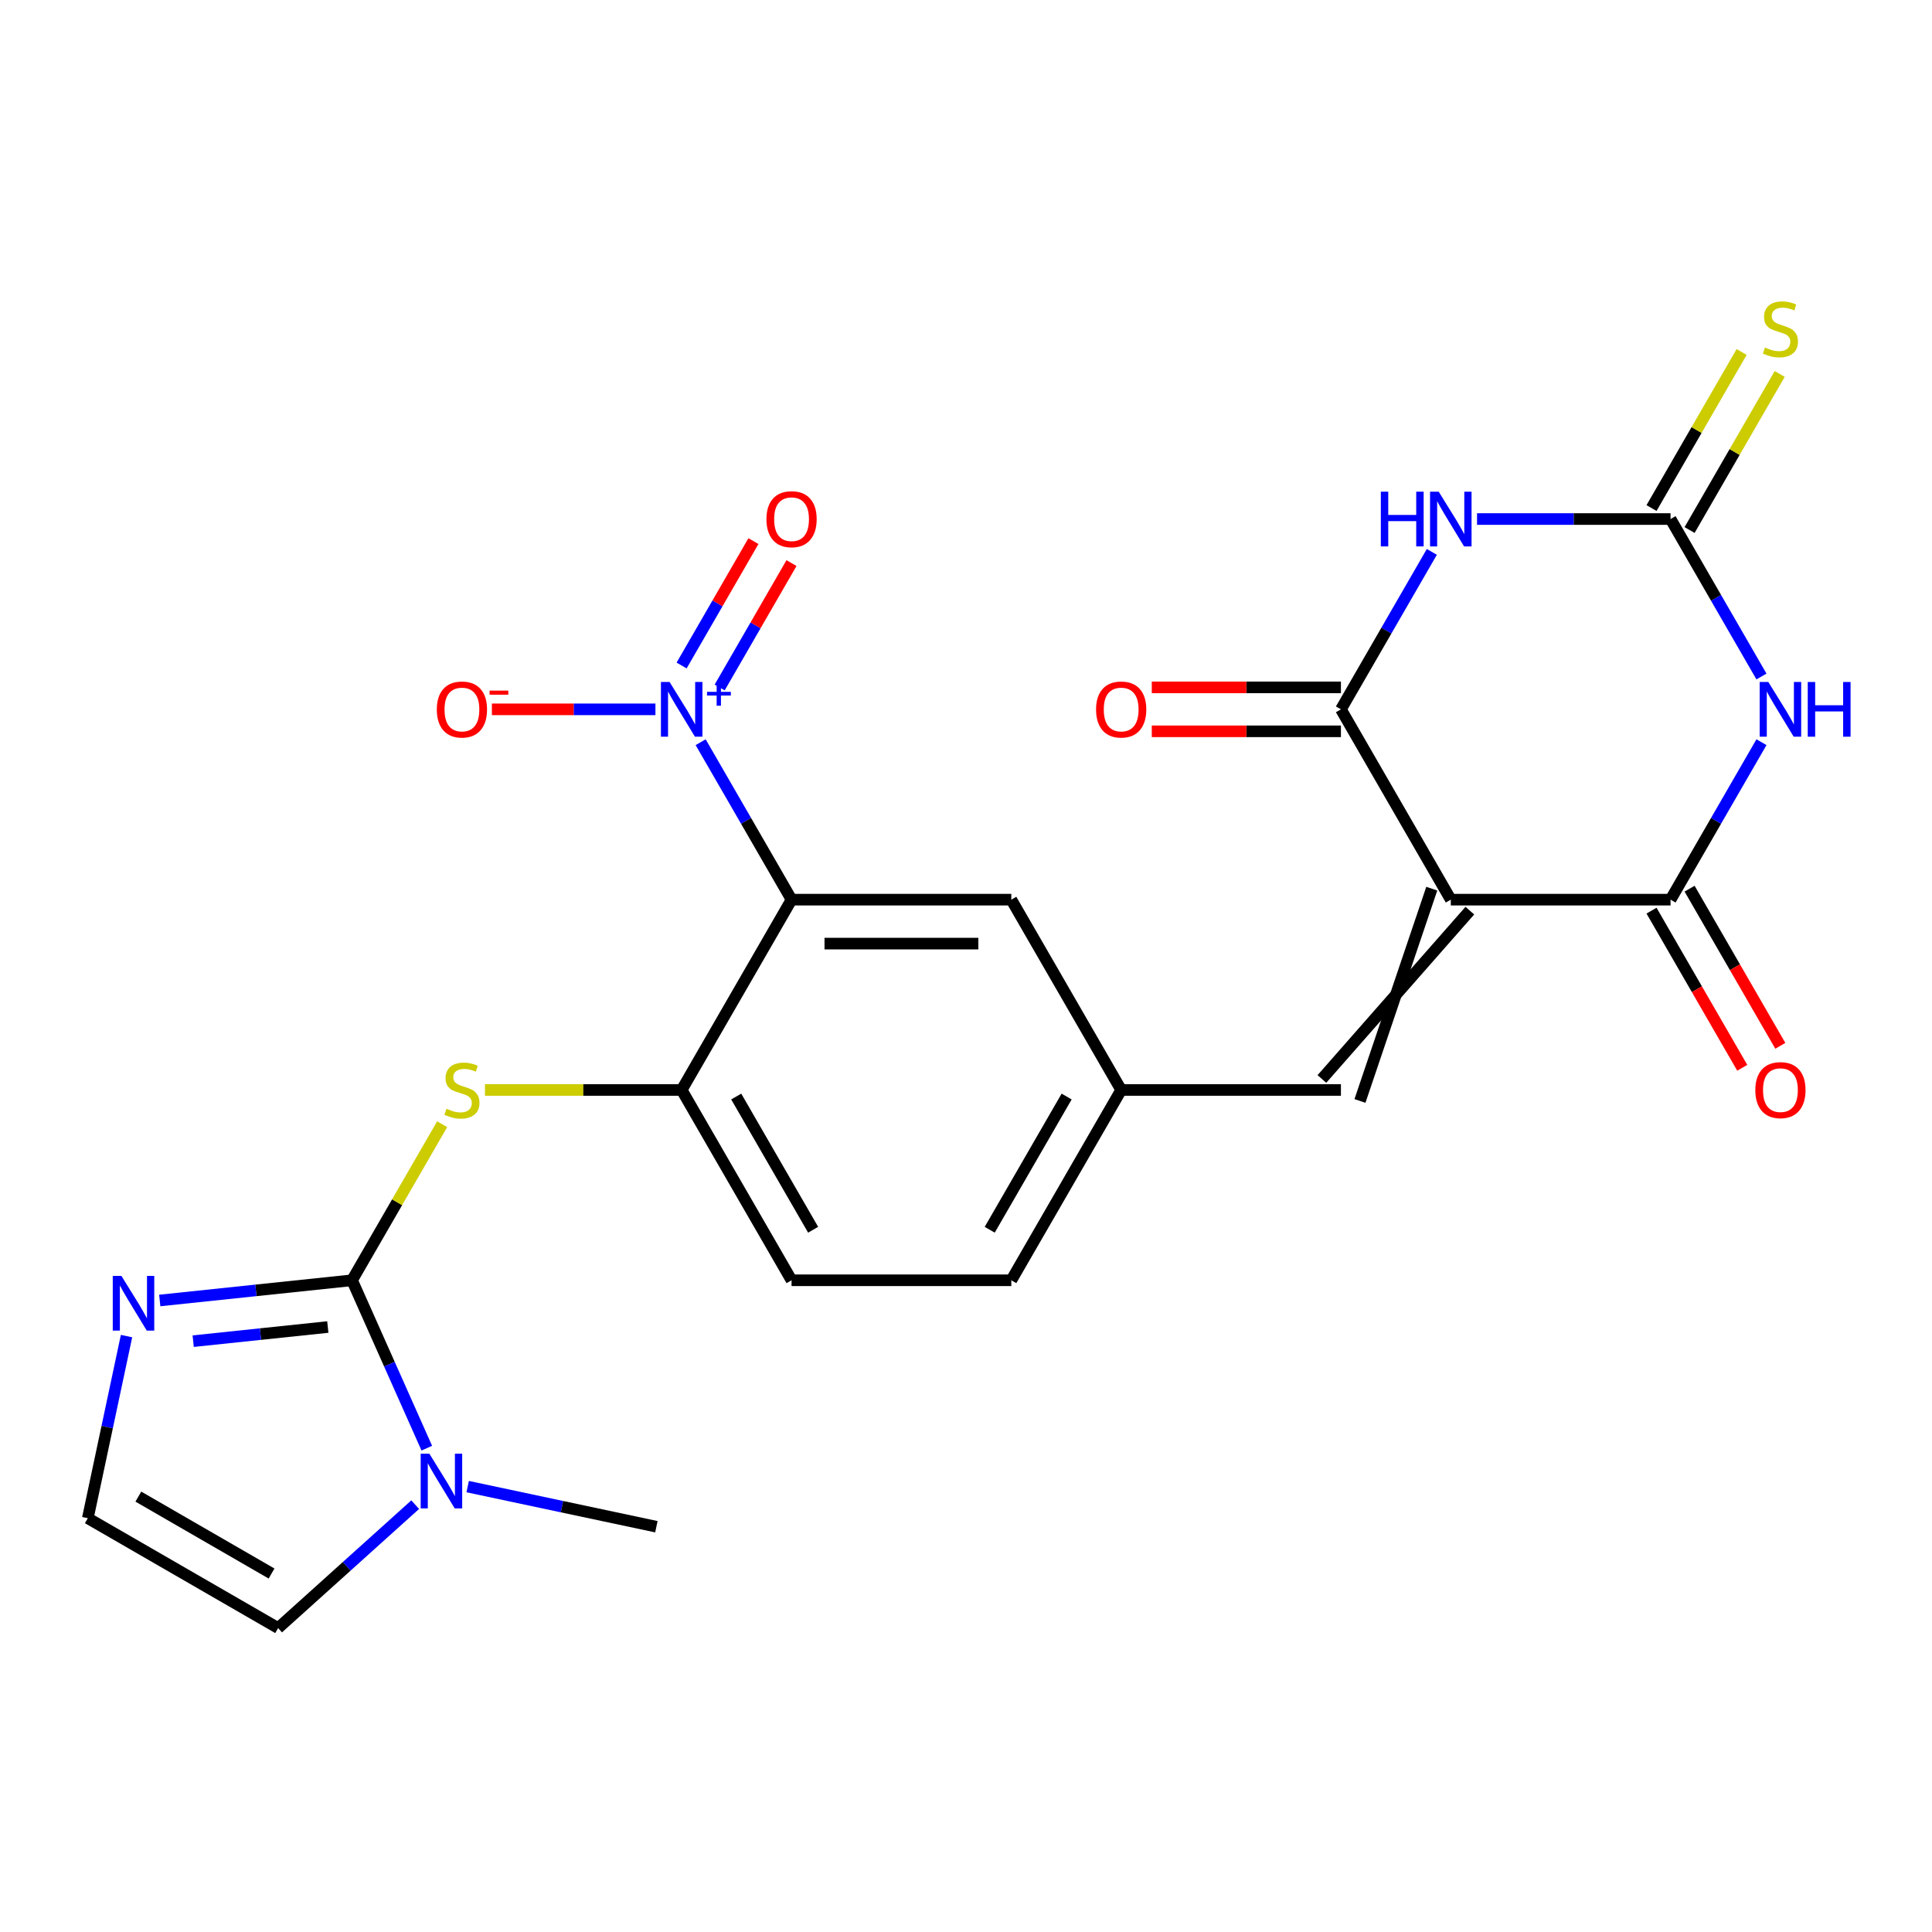 <?xml version='1.0' encoding='iso-8859-1'?>
<svg version='1.1' baseProfile='full'
              xmlns='http://www.w3.org/2000/svg'
                      xmlns:rdkit='http://www.rdkit.org/xml'
                      xmlns:xlink='http://www.w3.org/1999/xlink'
                  xml:space='preserve'
width='1000px' height='1000px' viewBox='0 0 1000 1000'>
<!-- END OF HEADER -->
<rect style='opacity:1.0;fill:#FFFFFF;stroke:none' width='1000' height='1000' x='0' y='0'> </rect>
<path class='bond-2' d='M 750.934,465.661 L 694.062,367.157' style='fill:none;fill-rule:evenodd;stroke:#000000;stroke-width:6px;stroke-linecap:butt;stroke-linejoin:miter;stroke-opacity:1' />
<path class='bond-3' d='M 750.934,465.661 L 864.676,465.661' style='fill:none;fill-rule:evenodd;stroke:#000000;stroke-width:6px;stroke-linecap:butt;stroke-linejoin:miter;stroke-opacity:1' />
<path class='bond-12' d='M 741.083,459.974 L 703.913,569.852' style='fill:none;fill-rule:evenodd;stroke:#000000;stroke-width:6px;stroke-linecap:butt;stroke-linejoin:miter;stroke-opacity:1' />
<path class='bond-12' d='M 760.784,471.348 L 684.212,558.478' style='fill:none;fill-rule:evenodd;stroke:#000000;stroke-width:6px;stroke-linecap:butt;stroke-linejoin:miter;stroke-opacity:1' />
<path class='bond-0' d='M 911.73,384.161 L 888.203,424.911' style='fill:none;fill-rule:evenodd;stroke:#0000FF;stroke-width:6px;stroke-linecap:butt;stroke-linejoin:miter;stroke-opacity:1' />
<path class='bond-0' d='M 888.203,424.911 L 864.676,465.661' style='fill:none;fill-rule:evenodd;stroke:#000000;stroke-width:6px;stroke-linecap:butt;stroke-linejoin:miter;stroke-opacity:1' />
<path class='bond-4' d='M 911.73,350.154 L 888.203,309.404' style='fill:none;fill-rule:evenodd;stroke:#0000FF;stroke-width:6px;stroke-linecap:butt;stroke-linejoin:miter;stroke-opacity:1' />
<path class='bond-4' d='M 888.203,309.404 L 864.676,268.654' style='fill:none;fill-rule:evenodd;stroke:#000000;stroke-width:6px;stroke-linecap:butt;stroke-linejoin:miter;stroke-opacity:1' />
<path class='bond-1' d='M 741.117,285.657 L 717.589,326.407' style='fill:none;fill-rule:evenodd;stroke:#0000FF;stroke-width:6px;stroke-linecap:butt;stroke-linejoin:miter;stroke-opacity:1' />
<path class='bond-1' d='M 717.589,326.407 L 694.062,367.157' style='fill:none;fill-rule:evenodd;stroke:#000000;stroke-width:6px;stroke-linecap:butt;stroke-linejoin:miter;stroke-opacity:1' />
<path class='bond-25' d='M 764.517,268.654 L 814.596,268.654' style='fill:none;fill-rule:evenodd;stroke:#0000FF;stroke-width:6px;stroke-linecap:butt;stroke-linejoin:miter;stroke-opacity:1' />
<path class='bond-25' d='M 814.596,268.654 L 864.676,268.654' style='fill:none;fill-rule:evenodd;stroke:#000000;stroke-width:6px;stroke-linecap:butt;stroke-linejoin:miter;stroke-opacity:1' />
<path class='bond-20' d='M 694.062,355.783 L 645.113,355.783' style='fill:none;fill-rule:evenodd;stroke:#000000;stroke-width:6px;stroke-linecap:butt;stroke-linejoin:miter;stroke-opacity:1' />
<path class='bond-20' d='M 645.113,355.783 L 596.164,355.783' style='fill:none;fill-rule:evenodd;stroke:#FF0000;stroke-width:6px;stroke-linecap:butt;stroke-linejoin:miter;stroke-opacity:1' />
<path class='bond-20' d='M 694.062,378.532 L 645.113,378.532' style='fill:none;fill-rule:evenodd;stroke:#000000;stroke-width:6px;stroke-linecap:butt;stroke-linejoin:miter;stroke-opacity:1' />
<path class='bond-20' d='M 645.113,378.532 L 596.164,378.532' style='fill:none;fill-rule:evenodd;stroke:#FF0000;stroke-width:6px;stroke-linecap:butt;stroke-linejoin:miter;stroke-opacity:1' />
<path class='bond-21' d='M 854.825,471.348 L 878.306,512.018' style='fill:none;fill-rule:evenodd;stroke:#000000;stroke-width:6px;stroke-linecap:butt;stroke-linejoin:miter;stroke-opacity:1' />
<path class='bond-21' d='M 878.306,512.018 L 901.787,552.688' style='fill:none;fill-rule:evenodd;stroke:#FF0000;stroke-width:6px;stroke-linecap:butt;stroke-linejoin:miter;stroke-opacity:1' />
<path class='bond-21' d='M 874.526,459.974 L 898.007,500.644' style='fill:none;fill-rule:evenodd;stroke:#000000;stroke-width:6px;stroke-linecap:butt;stroke-linejoin:miter;stroke-opacity:1' />
<path class='bond-21' d='M 898.007,500.644 L 921.488,541.314' style='fill:none;fill-rule:evenodd;stroke:#FF0000;stroke-width:6px;stroke-linecap:butt;stroke-linejoin:miter;stroke-opacity:1' />
<path class='bond-15' d='M 874.526,274.341 L 897.845,233.951' style='fill:none;fill-rule:evenodd;stroke:#000000;stroke-width:6px;stroke-linecap:butt;stroke-linejoin:miter;stroke-opacity:1' />
<path class='bond-15' d='M 897.845,233.951 L 921.165,193.561' style='fill:none;fill-rule:evenodd;stroke:#CCCC00;stroke-width:6px;stroke-linecap:butt;stroke-linejoin:miter;stroke-opacity:1' />
<path class='bond-15' d='M 854.825,262.967 L 878.145,222.577' style='fill:none;fill-rule:evenodd;stroke:#000000;stroke-width:6px;stroke-linecap:butt;stroke-linejoin:miter;stroke-opacity:1' />
<path class='bond-15' d='M 878.145,222.577 L 901.464,182.186' style='fill:none;fill-rule:evenodd;stroke:#CCCC00;stroke-width:6px;stroke-linecap:butt;stroke-linejoin:miter;stroke-opacity:1' />
<path class='bond-5' d='M 182.222,662.669 L 205.541,622.278' style='fill:none;fill-rule:evenodd;stroke:#000000;stroke-width:6px;stroke-linecap:butt;stroke-linejoin:miter;stroke-opacity:1' />
<path class='bond-5' d='M 205.541,622.278 L 228.861,581.888' style='fill:none;fill-rule:evenodd;stroke:#CCCC00;stroke-width:6px;stroke-linecap:butt;stroke-linejoin:miter;stroke-opacity:1' />
<path class='bond-8' d='M 182.222,662.669 L 201.568,706.121' style='fill:none;fill-rule:evenodd;stroke:#000000;stroke-width:6px;stroke-linecap:butt;stroke-linejoin:miter;stroke-opacity:1' />
<path class='bond-8' d='M 201.568,706.121 L 220.915,749.574' style='fill:none;fill-rule:evenodd;stroke:#0000FF;stroke-width:6px;stroke-linecap:butt;stroke-linejoin:miter;stroke-opacity:1' />
<path class='bond-11' d='M 182.222,662.669 L 132.454,667.899' style='fill:none;fill-rule:evenodd;stroke:#000000;stroke-width:6px;stroke-linecap:butt;stroke-linejoin:miter;stroke-opacity:1' />
<path class='bond-11' d='M 132.454,667.899 L 82.686,673.13' style='fill:none;fill-rule:evenodd;stroke:#0000FF;stroke-width:6px;stroke-linecap:butt;stroke-linejoin:miter;stroke-opacity:1' />
<path class='bond-11' d='M 169.67,686.862 L 134.832,690.523' style='fill:none;fill-rule:evenodd;stroke:#000000;stroke-width:6px;stroke-linecap:butt;stroke-linejoin:miter;stroke-opacity:1' />
<path class='bond-11' d='M 134.832,690.523 L 99.995,694.185' style='fill:none;fill-rule:evenodd;stroke:#0000FF;stroke-width:6px;stroke-linecap:butt;stroke-linejoin:miter;stroke-opacity:1' />
<path class='bond-6' d='M 362.653,384.161 L 386.18,424.911' style='fill:none;fill-rule:evenodd;stroke:#0000FF;stroke-width:6px;stroke-linecap:butt;stroke-linejoin:miter;stroke-opacity:1' />
<path class='bond-6' d='M 386.18,424.911 L 409.707,465.661' style='fill:none;fill-rule:evenodd;stroke:#000000;stroke-width:6px;stroke-linecap:butt;stroke-linejoin:miter;stroke-opacity:1' />
<path class='bond-16' d='M 339.252,367.157 L 296.925,367.157' style='fill:none;fill-rule:evenodd;stroke:#0000FF;stroke-width:6px;stroke-linecap:butt;stroke-linejoin:miter;stroke-opacity:1' />
<path class='bond-16' d='M 296.925,367.157 L 254.597,367.157' style='fill:none;fill-rule:evenodd;stroke:#FF0000;stroke-width:6px;stroke-linecap:butt;stroke-linejoin:miter;stroke-opacity:1' />
<path class='bond-17' d='M 372.503,355.841 L 391.09,323.647' style='fill:none;fill-rule:evenodd;stroke:#0000FF;stroke-width:6px;stroke-linecap:butt;stroke-linejoin:miter;stroke-opacity:1' />
<path class='bond-17' d='M 391.09,323.647 L 409.677,291.454' style='fill:none;fill-rule:evenodd;stroke:#FF0000;stroke-width:6px;stroke-linecap:butt;stroke-linejoin:miter;stroke-opacity:1' />
<path class='bond-17' d='M 352.802,344.467 L 371.389,312.273' style='fill:none;fill-rule:evenodd;stroke:#0000FF;stroke-width:6px;stroke-linecap:butt;stroke-linejoin:miter;stroke-opacity:1' />
<path class='bond-17' d='M 371.389,312.273 L 389.976,280.079' style='fill:none;fill-rule:evenodd;stroke:#FF0000;stroke-width:6px;stroke-linecap:butt;stroke-linejoin:miter;stroke-opacity:1' />
<path class='bond-7' d='M 409.707,465.661 L 523.449,465.661' style='fill:none;fill-rule:evenodd;stroke:#000000;stroke-width:6px;stroke-linecap:butt;stroke-linejoin:miter;stroke-opacity:1' />
<path class='bond-7' d='M 426.768,488.41 L 506.388,488.41' style='fill:none;fill-rule:evenodd;stroke:#000000;stroke-width:6px;stroke-linecap:butt;stroke-linejoin:miter;stroke-opacity:1' />
<path class='bond-26' d='M 409.707,465.661 L 352.836,564.165' style='fill:none;fill-rule:evenodd;stroke:#000000;stroke-width:6px;stroke-linecap:butt;stroke-linejoin:miter;stroke-opacity:1' />
<path class='bond-18' d='M 214.902,778.808 L 179.43,810.747' style='fill:none;fill-rule:evenodd;stroke:#0000FF;stroke-width:6px;stroke-linecap:butt;stroke-linejoin:miter;stroke-opacity:1' />
<path class='bond-18' d='M 179.43,810.747 L 143.958,842.686' style='fill:none;fill-rule:evenodd;stroke:#000000;stroke-width:6px;stroke-linecap:butt;stroke-linejoin:miter;stroke-opacity:1' />
<path class='bond-24' d='M 242.069,769.465 L 290.905,779.845' style='fill:none;fill-rule:evenodd;stroke:#0000FF;stroke-width:6px;stroke-linecap:butt;stroke-linejoin:miter;stroke-opacity:1' />
<path class='bond-24' d='M 290.905,779.845 L 339.742,790.226' style='fill:none;fill-rule:evenodd;stroke:#000000;stroke-width:6px;stroke-linecap:butt;stroke-linejoin:miter;stroke-opacity:1' />
<path class='bond-9' d='M 251.017,564.165 L 301.926,564.165' style='fill:none;fill-rule:evenodd;stroke:#CCCC00;stroke-width:6px;stroke-linecap:butt;stroke-linejoin:miter;stroke-opacity:1' />
<path class='bond-9' d='M 301.926,564.165 L 352.836,564.165' style='fill:none;fill-rule:evenodd;stroke:#000000;stroke-width:6px;stroke-linecap:butt;stroke-linejoin:miter;stroke-opacity:1' />
<path class='bond-10' d='M 352.836,564.165 L 409.707,662.669' style='fill:none;fill-rule:evenodd;stroke:#000000;stroke-width:6px;stroke-linecap:butt;stroke-linejoin:miter;stroke-opacity:1' />
<path class='bond-10' d='M 381.067,567.566 L 420.877,636.519' style='fill:none;fill-rule:evenodd;stroke:#000000;stroke-width:6px;stroke-linecap:butt;stroke-linejoin:miter;stroke-opacity:1' />
<path class='bond-13' d='M 65.489,691.561 L 55.472,738.688' style='fill:none;fill-rule:evenodd;stroke:#0000FF;stroke-width:6px;stroke-linecap:butt;stroke-linejoin:miter;stroke-opacity:1' />
<path class='bond-13' d='M 55.472,738.688 L 45.455,785.815' style='fill:none;fill-rule:evenodd;stroke:#000000;stroke-width:6px;stroke-linecap:butt;stroke-linejoin:miter;stroke-opacity:1' />
<path class='bond-19' d='M 694.062,564.165 L 580.32,564.165' style='fill:none;fill-rule:evenodd;stroke:#000000;stroke-width:6px;stroke-linecap:butt;stroke-linejoin:miter;stroke-opacity:1' />
<path class='bond-27' d='M 45.455,785.815 L 143.958,842.686' style='fill:none;fill-rule:evenodd;stroke:#000000;stroke-width:6px;stroke-linecap:butt;stroke-linejoin:miter;stroke-opacity:1' />
<path class='bond-27' d='M 71.604,774.645 L 140.557,814.454' style='fill:none;fill-rule:evenodd;stroke:#000000;stroke-width:6px;stroke-linecap:butt;stroke-linejoin:miter;stroke-opacity:1' />
<path class='bond-14' d='M 523.449,465.661 L 580.32,564.165' style='fill:none;fill-rule:evenodd;stroke:#000000;stroke-width:6px;stroke-linecap:butt;stroke-linejoin:miter;stroke-opacity:1' />
<path class='bond-23' d='M 580.32,564.165 L 523.449,662.669' style='fill:none;fill-rule:evenodd;stroke:#000000;stroke-width:6px;stroke-linecap:butt;stroke-linejoin:miter;stroke-opacity:1' />
<path class='bond-23' d='M 552.089,567.566 L 512.279,636.519' style='fill:none;fill-rule:evenodd;stroke:#000000;stroke-width:6px;stroke-linecap:butt;stroke-linejoin:miter;stroke-opacity:1' />
<path class='bond-22' d='M 409.707,662.669 L 523.449,662.669' style='fill:none;fill-rule:evenodd;stroke:#000000;stroke-width:6px;stroke-linecap:butt;stroke-linejoin:miter;stroke-opacity:1' />
<path  class='atom-1' d='M 915.287 352.997
L 924.567 367.997
Q 925.487 369.477, 926.967 372.157
Q 928.447 374.837, 928.527 374.997
L 928.527 352.997
L 932.287 352.997
L 932.287 381.317
L 928.407 381.317
L 918.447 364.917
Q 917.287 362.997, 916.047 360.797
Q 914.847 358.597, 914.487 357.917
L 914.487 381.317
L 910.807 381.317
L 910.807 352.997
L 915.287 352.997
' fill='#0000FF'/>
<path  class='atom-1' d='M 935.687 352.997
L 939.527 352.997
L 939.527 365.037
L 954.007 365.037
L 954.007 352.997
L 957.847 352.997
L 957.847 381.317
L 954.007 381.317
L 954.007 368.237
L 939.527 368.237
L 939.527 381.317
L 935.687 381.317
L 935.687 352.997
' fill='#0000FF'/>
<path  class='atom-2' d='M 714.714 254.494
L 718.554 254.494
L 718.554 266.534
L 733.034 266.534
L 733.034 254.494
L 736.874 254.494
L 736.874 282.814
L 733.034 282.814
L 733.034 269.734
L 718.554 269.734
L 718.554 282.814
L 714.714 282.814
L 714.714 254.494
' fill='#0000FF'/>
<path  class='atom-2' d='M 744.674 254.494
L 753.954 269.494
Q 754.874 270.974, 756.354 273.654
Q 757.834 276.334, 757.914 276.494
L 757.914 254.494
L 761.674 254.494
L 761.674 282.814
L 757.794 282.814
L 747.834 266.414
Q 746.674 264.494, 745.434 262.294
Q 744.234 260.094, 743.874 259.414
L 743.874 282.814
L 740.194 282.814
L 740.194 254.494
L 744.674 254.494
' fill='#0000FF'/>
<path  class='atom-7' d='M 346.576 352.997
L 355.856 367.997
Q 356.776 369.477, 358.256 372.157
Q 359.736 374.837, 359.816 374.997
L 359.816 352.997
L 363.576 352.997
L 363.576 381.317
L 359.696 381.317
L 349.736 364.917
Q 348.576 362.997, 347.336 360.797
Q 346.136 358.597, 345.776 357.917
L 345.776 381.317
L 342.096 381.317
L 342.096 352.997
L 346.576 352.997
' fill='#0000FF'/>
<path  class='atom-7' d='M 365.952 358.102
L 370.941 358.102
L 370.941 352.849
L 373.159 352.849
L 373.159 358.102
L 378.28 358.102
L 378.28 360.003
L 373.159 360.003
L 373.159 365.283
L 370.941 365.283
L 370.941 360.003
L 365.952 360.003
L 365.952 358.102
' fill='#0000FF'/>
<path  class='atom-9' d='M 222.225 752.417
L 231.505 767.417
Q 232.425 768.897, 233.905 771.577
Q 235.385 774.257, 235.465 774.417
L 235.465 752.417
L 239.225 752.417
L 239.225 780.737
L 235.345 780.737
L 225.385 764.337
Q 224.225 762.417, 222.985 760.217
Q 221.785 758.017, 221.425 757.337
L 221.425 780.737
L 217.745 780.737
L 217.745 752.417
L 222.225 752.417
' fill='#0000FF'/>
<path  class='atom-10' d='M 231.093 573.885
Q 231.413 574.005, 232.733 574.565
Q 234.053 575.125, 235.493 575.485
Q 236.973 575.805, 238.413 575.805
Q 241.093 575.805, 242.653 574.525
Q 244.213 573.205, 244.213 570.925
Q 244.213 569.365, 243.413 568.405
Q 242.653 567.445, 241.453 566.925
Q 240.253 566.405, 238.253 565.805
Q 235.733 565.045, 234.213 564.325
Q 232.733 563.605, 231.653 562.085
Q 230.613 560.565, 230.613 558.005
Q 230.613 554.445, 233.013 552.245
Q 235.453 550.045, 240.253 550.045
Q 243.533 550.045, 247.253 551.605
L 246.333 554.685
Q 242.933 553.285, 240.373 553.285
Q 237.613 553.285, 236.093 554.445
Q 234.573 555.565, 234.613 557.525
Q 234.613 559.045, 235.373 559.965
Q 236.173 560.885, 237.293 561.405
Q 238.453 561.925, 240.373 562.525
Q 242.933 563.325, 244.453 564.125
Q 245.973 564.925, 247.053 566.565
Q 248.173 568.165, 248.173 570.925
Q 248.173 574.845, 245.533 576.965
Q 242.933 579.045, 238.573 579.045
Q 236.053 579.045, 234.133 578.485
Q 232.253 577.965, 230.013 577.045
L 231.093 573.885
' fill='#CCCC00'/>
<path  class='atom-12' d='M 62.843 660.398
L 72.123 675.398
Q 73.043 676.878, 74.523 679.558
Q 76.003 682.238, 76.083 682.398
L 76.083 660.398
L 79.843 660.398
L 79.843 688.718
L 75.963 688.718
L 66.003 672.318
Q 64.843 670.398, 63.603 668.198
Q 62.403 665.998, 62.043 665.318
L 62.043 688.718
L 58.363 688.718
L 58.363 660.398
L 62.843 660.398
' fill='#0000FF'/>
<path  class='atom-16' d='M 913.547 179.87
Q 913.867 179.99, 915.187 180.55
Q 916.507 181.11, 917.947 181.47
Q 919.427 181.79, 920.867 181.79
Q 923.547 181.79, 925.107 180.51
Q 926.667 179.19, 926.667 176.91
Q 926.667 175.35, 925.867 174.39
Q 925.107 173.43, 923.907 172.91
Q 922.707 172.39, 920.707 171.79
Q 918.187 171.03, 916.667 170.31
Q 915.187 169.59, 914.107 168.07
Q 913.067 166.55, 913.067 163.99
Q 913.067 160.43, 915.467 158.23
Q 917.907 156.03, 922.707 156.03
Q 925.987 156.03, 929.707 157.59
L 928.787 160.67
Q 925.387 159.27, 922.827 159.27
Q 920.067 159.27, 918.547 160.43
Q 917.027 161.55, 917.067 163.51
Q 917.067 165.03, 917.827 165.95
Q 918.627 166.87, 919.747 167.39
Q 920.907 167.91, 922.827 168.51
Q 925.387 169.31, 926.907 170.11
Q 928.427 170.91, 929.507 172.55
Q 930.627 174.15, 930.627 176.91
Q 930.627 180.83, 927.987 182.95
Q 925.387 185.03, 921.027 185.03
Q 918.507 185.03, 916.587 184.47
Q 914.707 183.95, 912.467 183.03
L 913.547 179.87
' fill='#CCCC00'/>
<path  class='atom-17' d='M 226.093 367.237
Q 226.093 360.437, 229.453 356.637
Q 232.813 352.837, 239.093 352.837
Q 245.373 352.837, 248.733 356.637
Q 252.093 360.437, 252.093 367.237
Q 252.093 374.117, 248.693 378.037
Q 245.293 381.917, 239.093 381.917
Q 232.853 381.917, 229.453 378.037
Q 226.093 374.157, 226.093 367.237
M 239.093 378.717
Q 243.413 378.717, 245.733 375.837
Q 248.093 372.917, 248.093 367.237
Q 248.093 361.677, 245.733 358.877
Q 243.413 356.037, 239.093 356.037
Q 234.773 356.037, 232.413 358.837
Q 230.093 361.637, 230.093 367.237
Q 230.093 372.957, 232.413 375.837
Q 234.773 378.717, 239.093 378.717
' fill='#FF0000'/>
<path  class='atom-17' d='M 253.413 357.46
L 263.102 357.46
L 263.102 359.572
L 253.413 359.572
L 253.413 357.46
' fill='#FF0000'/>
<path  class='atom-18' d='M 396.707 268.734
Q 396.707 261.934, 400.067 258.134
Q 403.427 254.334, 409.707 254.334
Q 415.987 254.334, 419.347 258.134
Q 422.707 261.934, 422.707 268.734
Q 422.707 275.614, 419.307 279.534
Q 415.907 283.414, 409.707 283.414
Q 403.467 283.414, 400.067 279.534
Q 396.707 275.654, 396.707 268.734
M 409.707 280.214
Q 414.027 280.214, 416.347 277.334
Q 418.707 274.414, 418.707 268.734
Q 418.707 263.174, 416.347 260.374
Q 414.027 257.534, 409.707 257.534
Q 405.387 257.534, 403.027 260.334
Q 400.707 263.134, 400.707 268.734
Q 400.707 274.454, 403.027 277.334
Q 405.387 280.214, 409.707 280.214
' fill='#FF0000'/>
<path  class='atom-21' d='M 567.32 367.237
Q 567.32 360.437, 570.68 356.637
Q 574.04 352.837, 580.32 352.837
Q 586.6 352.837, 589.96 356.637
Q 593.32 360.437, 593.32 367.237
Q 593.32 374.117, 589.92 378.037
Q 586.52 381.917, 580.32 381.917
Q 574.08 381.917, 570.68 378.037
Q 567.32 374.157, 567.32 367.237
M 580.32 378.717
Q 584.64 378.717, 586.96 375.837
Q 589.32 372.917, 589.32 367.237
Q 589.32 361.677, 586.96 358.877
Q 584.64 356.037, 580.32 356.037
Q 576 356.037, 573.64 358.837
Q 571.32 361.637, 571.32 367.237
Q 571.32 372.957, 573.64 375.837
Q 576 378.717, 580.32 378.717
' fill='#FF0000'/>
<path  class='atom-22' d='M 908.547 564.245
Q 908.547 557.445, 911.907 553.645
Q 915.267 549.845, 921.547 549.845
Q 927.827 549.845, 931.187 553.645
Q 934.547 557.445, 934.547 564.245
Q 934.547 571.125, 931.147 575.045
Q 927.747 578.925, 921.547 578.925
Q 915.307 578.925, 911.907 575.045
Q 908.547 571.165, 908.547 564.245
M 921.547 575.725
Q 925.867 575.725, 928.187 572.845
Q 930.547 569.925, 930.547 564.245
Q 930.547 558.685, 928.187 555.885
Q 925.867 553.045, 921.547 553.045
Q 917.227 553.045, 914.867 555.845
Q 912.547 558.645, 912.547 564.245
Q 912.547 569.965, 914.867 572.845
Q 917.227 575.725, 921.547 575.725
' fill='#FF0000'/>
</svg>
